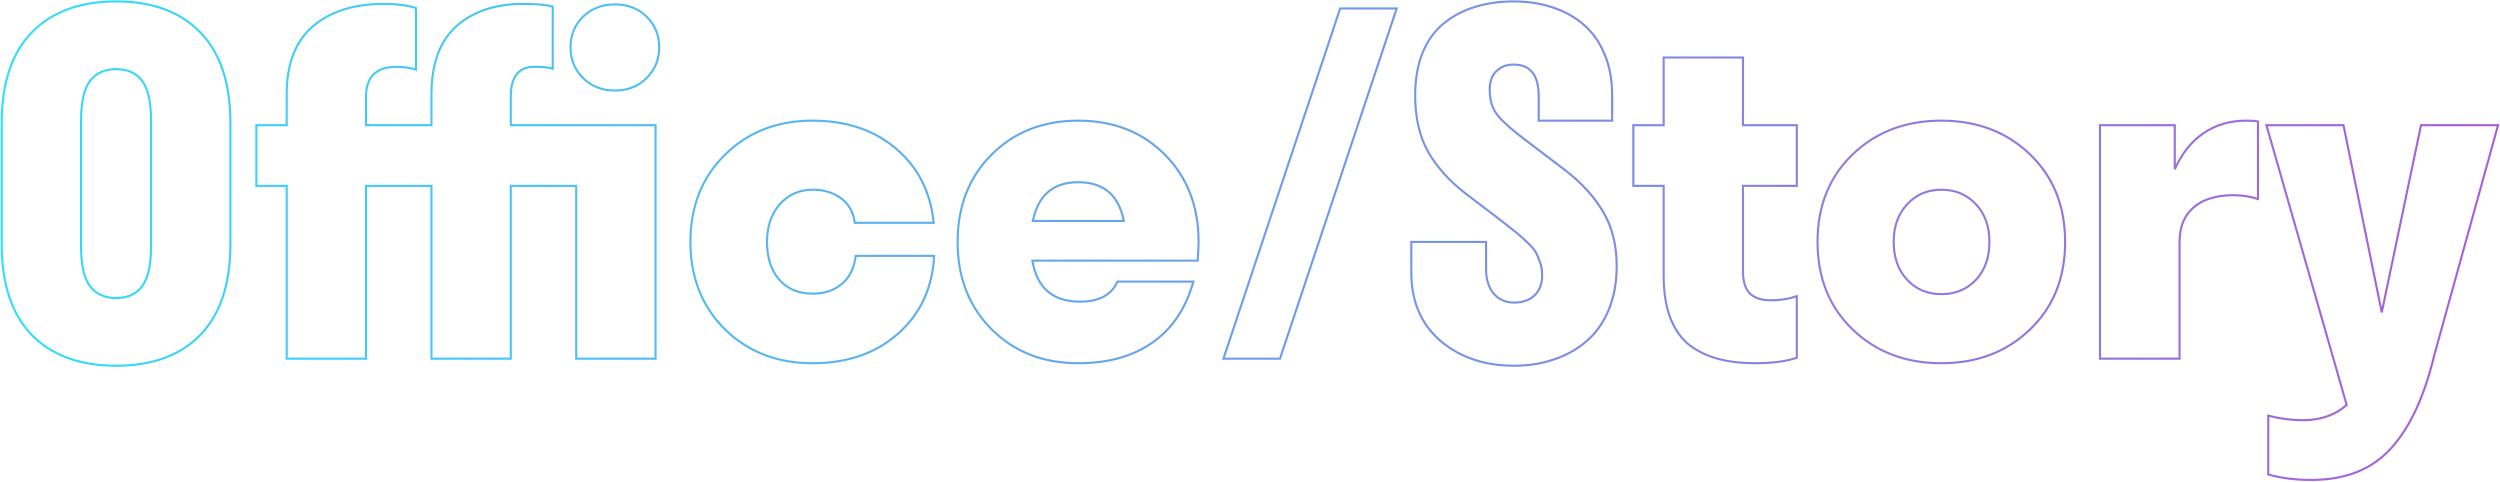 <svg width="1178" height="227" viewBox="0 0 1178 227" fill="none" xmlns="http://www.w3.org/2000/svg">
<path d="M94.373 157.828L94.014 157.48L94.014 157.48L94.373 157.828ZM14.988 157.828L14.63 158.176L14.631 158.178L14.988 157.828ZM14.988 15.279L15.346 15.629L15.347 15.627L14.988 15.279ZM94.373 15.279L94.013 15.626L94.016 15.629L94.373 15.279ZM66.981 134.84L66.58 134.54L66.577 134.545L66.981 134.84ZM66.981 38.16L66.577 38.455L66.581 38.46L66.981 38.16ZM42.381 38.16L41.984 37.855L41.981 37.86L42.381 38.16ZM94.014 157.48C84.75 167.027 71.681 171.83 54.734 171.83V172.83C71.876 172.83 85.233 167.966 94.732 158.176L94.014 157.48ZM54.734 171.83C37.788 171.83 24.682 167.027 15.346 157.479L14.631 158.178C24.201 167.965 37.593 172.83 54.734 172.83V171.83ZM15.347 157.48C6.014 147.864 1.309 133.758 1.309 115.074H0.309C0.309 133.917 5.056 148.313 14.63 158.176L15.347 157.48ZM1.309 115.074V57.926H0.309V115.074H1.309ZM1.309 57.926C1.309 39.242 6.015 25.172 15.346 15.629L14.631 14.93C5.056 24.722 0.309 39.084 0.309 57.926H1.309ZM15.347 15.627C24.683 6.008 37.789 1.17 54.734 1.17V0.17C37.592 0.17 24.2 5.071 14.63 14.931L15.347 15.627ZM54.734 1.17C71.68 1.17 84.749 6.008 94.013 15.626L94.733 14.932C85.234 5.071 71.877 0.17 54.734 0.17V1.17ZM94.016 15.629C103.347 25.172 108.053 39.242 108.053 57.926H109.053C109.053 39.084 104.306 24.722 94.731 14.93L94.016 15.629ZM108.053 57.926V115.074H109.053V57.926H108.053ZM108.053 115.074C108.053 133.758 103.347 147.864 94.014 157.48L94.732 158.176C104.305 148.313 109.053 133.917 109.053 115.074H108.053ZM41.981 135.14C44.885 139.012 49.164 140.926 54.734 140.926V139.926C49.419 139.926 45.463 138.116 42.781 134.54L41.981 135.14ZM54.734 140.926C60.304 140.926 64.551 139.012 67.384 135.135L66.577 134.545C63.967 138.116 60.05 139.926 54.734 139.926V140.926ZM67.38 135.14C70.275 131.281 71.67 124.912 71.67 116.148H70.67C70.67 124.859 69.272 130.951 66.581 134.54L67.38 135.14ZM71.67 116.148V56.852H70.67V116.148H71.67ZM71.67 56.852C71.67 48.088 70.275 41.719 67.38 37.86L66.581 38.46C69.272 42.049 70.67 48.141 70.67 56.852H71.67ZM67.384 37.865C64.551 33.988 60.304 32.074 54.734 32.074V33.074C60.05 33.074 63.967 34.884 66.577 38.455L67.384 37.865ZM54.734 32.074C49.233 32.074 44.958 33.99 41.984 37.855L42.777 38.465C45.533 34.883 49.493 33.074 54.734 33.074V32.074ZM41.981 37.86C39.087 41.719 37.691 48.088 37.691 56.852H38.691C38.691 48.141 40.089 42.049 42.781 38.46L41.981 37.86ZM37.691 56.852V116.148H38.691V56.852H37.691ZM37.691 116.148C37.691 124.912 39.087 131.281 41.981 135.14L42.781 134.54C40.089 130.951 38.691 124.859 38.691 116.148H37.691ZM203.299 169H202.799V169.5H203.299V169ZM203.299 87.574H203.799V87.074H203.299V87.574ZM172.469 87.574V87.074H171.969V87.574H172.469ZM172.469 169V169.5H172.969V169H172.469ZM135.086 169H134.586V169.5H135.086V169ZM135.086 87.574H135.586V87.074H135.086V87.574ZM120.799 87.574H120.299V88.074H120.799V87.574ZM120.799 59V58.5H120.299V59H120.799ZM135.086 59V59.5H135.586V59H135.086ZM147.439 12.379L147.117 11.997L147.115 11.998L147.439 12.379ZM195.994 3.785H196.494V3.427L196.155 3.312L195.994 3.785ZM195.994 32.789L195.85 33.268L196.494 33.461V32.789H195.994ZM172.469 59H171.969V59.5H172.469V59ZM203.299 59V59.5H203.799V59H203.299ZM215.008 12.379L214.675 12.006L214.674 12.007L215.008 12.379ZM260.447 3.141H260.947V2.777L260.602 2.665L260.447 3.141ZM260.447 32.359L260.295 32.836L260.947 33.044V32.359H260.447ZM240.682 59H240.182V59.5H240.682V59ZM308.895 59H309.395V58.5H308.895V59ZM308.895 169V169.5H309.395V169H308.895ZM271.512 169H271.012V169.5H271.512V169ZM271.512 87.574H272.012V87.074H271.512V87.574ZM240.682 87.574V87.074H240.182V87.574H240.682ZM240.682 169V169.5H241.182V169H240.682ZM274.734 36.764L274.381 37.117L274.384 37.12L274.734 36.764ZM274.734 7.867L274.387 7.507L274.384 7.51L274.734 7.867ZM203.799 169V87.574H202.799V169H203.799ZM203.299 87.074H172.469V88.074H203.299V87.074ZM171.969 87.574V169H172.969V87.574H171.969ZM172.469 168.5H135.086V169.5H172.469V168.5ZM135.586 169V87.574H134.586V169H135.586ZM135.086 87.074H120.799V88.074H135.086V87.074ZM121.299 87.574V59H120.299V87.574H121.299ZM120.799 59.5H135.086V58.5H120.799V59.5ZM135.586 59V44.498H134.586V59H135.586ZM135.586 44.498C135.586 30.199 139.673 19.654 147.764 12.759L147.115 11.998C138.734 19.14 134.586 30.008 134.586 44.498H135.586ZM147.762 12.761C155.957 5.838 166.897 2.352 180.633 2.352V1.352C166.726 1.352 155.537 4.884 147.117 11.997L147.762 12.761ZM180.633 2.352C187.052 2.352 192.111 2.995 195.833 4.259L196.155 3.312C192.286 1.998 187.104 1.352 180.633 1.352V2.352ZM195.494 3.785V32.789H196.494V3.785H195.494ZM196.138 32.31C193.222 31.436 190.094 31 186.756 31V32C190.006 32 193.037 32.424 195.85 33.268L196.138 32.31ZM186.756 31C181.918 31 178.198 32.191 175.69 34.662C173.18 37.134 171.969 40.803 171.969 45.572H172.969C172.969 40.961 174.139 37.593 176.391 35.374C178.645 33.154 182.069 32 186.756 32V31ZM171.969 45.572V59H172.969V45.572H171.969ZM172.469 59.5H203.299V58.5H172.469V59.5ZM203.799 59V44.498H202.799V59H203.799ZM203.799 44.498C203.799 30.191 207.676 19.643 215.342 12.751L214.674 12.007C206.727 19.151 202.799 30.017 202.799 44.498H203.799ZM215.34 12.752C223.105 5.834 233.504 2.352 246.59 2.352V1.352C233.322 1.352 222.666 4.887 214.675 12.006L215.34 12.752ZM246.59 2.352C253.178 2.352 257.726 2.784 260.293 3.616L260.602 2.665C257.869 1.779 253.179 1.352 246.59 1.352V2.352ZM259.947 3.141V32.359H260.947V3.141H259.947ZM260.6 31.883C258.73 31.285 255.726 31 251.639 31V32C255.715 32 258.584 32.288 260.295 32.836L260.6 31.883ZM251.639 31C247.871 31 244.969 32.216 243.026 34.711C241.102 37.182 240.182 40.83 240.182 45.572H241.182C241.182 40.933 242.087 37.545 243.815 35.325C245.525 33.129 248.101 32 251.639 32V31ZM240.182 45.572V59H241.182V45.572H240.182ZM240.682 59.5H308.895V58.5H240.682V59.5ZM308.395 59V169H309.395V59H308.395ZM308.895 168.5H271.512V169.5H308.895V168.5ZM272.012 169V87.574H271.012V169H272.012ZM271.512 87.074H240.682V88.074H271.512V87.074ZM240.182 87.574V169H241.182V87.574H240.182ZM240.682 168.5H203.299V169.5H240.682V168.5ZM304.352 36.41C300.514 40.247 295.668 42.172 289.773 42.172V43.172C295.91 43.172 301.018 41.158 305.059 37.117L304.352 36.41ZM289.773 42.172C283.879 42.172 278.995 40.247 275.085 36.407L274.384 37.12C278.495 41.158 283.637 43.172 289.773 43.172V42.172ZM275.088 36.41C271.246 32.568 269.326 27.863 269.326 22.262H268.326C268.326 28.119 270.345 33.082 274.381 37.117L275.088 36.41ZM269.326 22.262C269.326 16.661 271.246 11.993 275.085 8.224L274.384 7.51C270.346 11.476 268.326 16.404 268.326 22.262H269.326ZM275.081 8.227C278.991 4.457 283.876 2.566 289.773 2.566V1.566C283.64 1.566 278.499 3.543 274.387 7.507L275.081 8.227ZM289.773 2.566C295.671 2.566 300.518 4.457 304.355 8.224L305.055 7.51C301.014 3.543 295.907 1.566 289.773 1.566V2.566ZM304.355 8.224C308.194 11.993 310.113 16.661 310.113 22.262H311.113C311.113 16.404 309.094 11.476 305.055 7.51L304.355 8.224ZM310.113 22.262C310.113 27.863 308.194 32.568 304.352 36.41L305.059 37.117C309.094 33.082 311.113 28.119 311.113 22.262H310.113ZM402.781 104.977L402.286 105.046L402.347 105.477H402.781V104.977ZM367.439 96.275L367.813 96.608L367.816 96.605L367.439 96.275ZM396.551 133.873L396.237 133.484L396.233 133.487L396.551 133.873ZM403.211 120.553V120.053H402.768L402.715 120.492L403.211 120.553ZM440.164 120.553L440.663 120.579L440.691 120.053H440.164V120.553ZM423.191 157.184L422.86 156.809L422.859 156.81L423.191 157.184ZM341.551 155.143L341.198 155.497L341.201 155.5L341.551 155.143ZM341.551 72.965L341.902 73.321V73.321L341.551 72.965ZM422.225 70.064L421.9 70.445L421.901 70.446L422.225 70.064ZM439.949 104.977V105.477H440.501L440.447 104.927L439.949 104.977ZM403.276 104.907C402.544 99.708 400.3 95.711 396.522 92.97L395.935 93.78C399.462 96.338 401.586 100.076 402.286 105.046L403.276 104.907ZM396.522 92.97C392.773 90.25 388.262 88.9 383.016 88.9V89.9C388.082 89.9 392.38 91.201 395.935 93.78L396.522 92.97ZM383.016 88.9C376.505 88.9 371.173 91.249 367.063 95.946L367.816 96.605C371.726 92.135 376.778 89.9 383.016 89.9V88.9ZM367.066 95.943C362.958 100.565 360.924 106.6 360.924 114H361.924C361.924 106.791 363.9 101.009 367.813 96.608L367.066 95.943ZM360.924 114C360.924 121.605 362.881 127.68 366.85 132.163L367.599 131.501C363.834 127.247 361.924 121.434 361.924 114H360.924ZM366.85 132.163C370.826 136.655 376.235 138.885 383.016 138.885V137.885C376.476 137.885 371.357 135.746 367.599 131.501L366.85 132.163ZM383.016 138.885C388.486 138.885 393.115 137.35 396.869 134.259L396.233 133.487C392.682 136.411 388.287 137.885 383.016 137.885V138.885ZM396.865 134.262C400.713 131.154 402.979 126.583 403.707 120.613L402.715 120.492C402.01 126.268 399.837 130.576 396.237 133.484L396.865 134.262ZM403.211 121.053H440.164V120.053H403.211V121.053ZM439.665 120.527C438.883 135.515 433.279 147.595 422.86 156.809L423.523 157.558C434.159 148.152 439.869 135.812 440.663 120.579L439.665 120.527ZM422.859 156.81C412.511 166.024 399.172 170.648 382.801 170.648V171.648C399.372 171.648 412.961 166.962 423.524 157.557L422.859 156.81ZM382.801 170.648C366.304 170.648 352.684 165.356 341.901 154.786L341.201 155.5C352.189 166.271 366.068 171.648 382.801 171.648V170.648ZM341.903 154.788C331.193 144.149 325.83 130.567 325.83 114H324.83C324.83 130.805 330.281 144.652 341.198 155.497L341.903 154.788ZM325.83 114C325.83 97.433 331.193 83.888 341.902 73.321L341.2 72.609C330.281 83.383 324.83 97.195 324.83 114H325.83ZM341.902 73.321C352.685 62.679 366.305 57.352 382.801 57.352V56.352C366.067 56.352 352.187 61.766 341.2 72.609L341.902 73.321ZM382.801 57.352C398.674 57.352 411.693 61.727 421.9 70.445L422.549 69.684C412.131 60.785 398.868 56.352 382.801 56.352V57.352ZM421.901 70.446C432.179 79.164 438.031 90.679 439.452 105.026L440.447 104.927C439.003 90.342 433.038 78.582 422.548 69.683L421.901 70.446ZM439.949 104.477H402.781V105.477H439.949V104.477ZM564.344 122.809V123.309H564.808L564.842 122.846L564.344 122.809ZM486.463 122.809V122.309H485.873L485.97 122.891L486.463 122.809ZM526.531 132.691V132.191H526.206L526.074 132.489L526.531 132.691ZM562.303 132.691L562.784 132.826L562.961 132.191H562.303V132.691ZM543.074 161.373L542.787 160.963L542.786 160.964L543.074 161.373ZM548.875 72.857L548.52 73.21L548.875 72.857ZM486.678 104.117L486.188 104.016L486.064 104.617H486.678V104.117ZM529.539 104.117V104.617H530.145L530.03 104.022L529.539 104.117ZM564.273 114C564.273 115.986 564.131 118.908 563.845 122.772L564.842 122.846C565.129 118.975 565.273 116.024 565.273 114H564.273ZM564.344 122.309H486.463V123.309H564.344V122.309ZM485.97 122.891C487.057 129.414 489.505 134.369 493.361 137.689C497.218 141.011 502.421 142.645 508.914 142.645V141.645C502.588 141.645 497.64 140.055 494.013 136.932C490.385 133.807 488.017 129.094 486.956 122.726L485.97 122.891ZM508.914 142.645C513.445 142.645 517.239 141.847 520.269 140.222C523.306 138.592 525.549 136.143 526.988 132.894L526.074 132.489C524.721 135.542 522.63 137.82 519.796 139.341C516.953 140.866 513.335 141.645 508.914 141.645V142.645ZM526.531 133.191H562.303V132.191H526.531V133.191ZM561.821 132.557C558.338 145.068 551.988 154.523 542.787 160.963L543.361 161.783C552.78 155.189 559.249 145.524 562.784 132.826L561.821 132.557ZM542.786 160.964C533.651 167.409 522.085 170.648 508.055 170.648V171.648C522.24 171.648 534.021 168.371 543.362 161.782L542.786 160.964ZM508.055 170.648C491.63 170.648 478.155 165.356 467.588 154.789L466.881 155.496C477.655 166.27 491.393 171.648 508.055 171.648V170.648ZM467.588 154.789C457.022 144.223 451.729 130.641 451.729 114H450.729C450.729 130.874 456.106 144.721 466.881 155.496L467.588 154.789ZM451.729 114C451.729 97.359 457.022 83.777 467.588 73.211L466.881 72.504C456.106 83.279 450.729 97.126 450.729 114H451.729ZM467.588 73.211C478.155 62.644 491.63 57.352 508.055 57.352V56.352C491.393 56.352 477.655 61.73 466.881 72.504L467.588 73.211ZM508.055 57.352C524.551 57.352 538.025 62.644 548.52 73.21L549.23 72.505C538.527 61.73 524.787 56.352 508.055 56.352V57.352ZM548.52 73.21C559.015 83.776 564.273 97.358 564.273 114H565.273C565.273 97.127 559.933 83.28 549.23 72.505L548.52 73.21ZM508.055 85.356C502.094 85.356 497.252 86.902 493.577 90.041C489.906 93.177 487.456 97.856 486.188 104.016L487.167 104.218C488.406 98.204 490.772 93.752 494.227 90.801C497.678 87.853 502.27 86.356 508.055 86.356V85.356ZM486.678 104.617H529.539V103.617H486.678V104.617ZM530.03 104.022C528.834 97.859 526.411 93.178 522.719 90.04C519.026 86.9 514.12 85.356 508.055 85.356V86.356C513.949 86.356 518.604 87.854 522.072 90.802C525.542 93.751 527.881 98.201 529.048 104.212L530.03 104.022ZM603.123 169V169.5H603.483L603.597 169.158L603.123 169ZM576.482 169L576.008 168.842L575.789 169.5H576.482V169ZM631.482 4V3.5H631.122L631.008 3.842L631.482 4ZM658.123 4L658.597 4.158L658.817 3.5H658.123V4ZM603.123 168.5H576.482V169.5H603.123V168.5ZM576.957 169.158L631.957 4.158L631.008 3.842L576.008 168.842L576.957 169.158ZM631.482 4.5H658.123V3.5H631.482V4.5ZM657.649 3.842L602.649 168.842L603.597 169.158L658.597 4.158L657.649 3.842ZM670.369 24.732L669.908 24.539L669.906 24.544L670.369 24.732ZM695.076 3.248L695.221 3.727L695.225 3.725L695.076 3.248ZM731.492 3.463L731.334 3.937L731.34 3.939L731.492 3.463ZM746.102 11.52L745.775 11.898L745.778 11.901L746.102 11.52ZM755.984 25.377L755.523 25.57L755.525 25.575L755.984 25.377ZM759.637 56.852V57.352H760.137V56.852H759.637ZM725.047 56.852H724.547V57.352H725.047V56.852ZM705.066 33.541L705.414 33.901L705.42 33.895L705.066 33.541ZM705.604 54.273L705.211 54.584L705.216 54.589L705.604 54.273ZM718.924 66.09L719.226 65.692L719.225 65.69L718.924 66.09ZM737.186 79.947L737.488 79.549L737.488 79.549L737.186 79.947ZM755.34 99.713L754.91 99.968L754.911 99.97L755.34 99.713ZM758.025 146.012L758.487 146.204L758.488 146.202L758.025 146.012ZM747.605 160.729L747.281 160.348L747.278 160.351L747.605 160.729ZM732.352 169.322L732.193 168.848L732.188 168.85L732.352 169.322ZM678.748 160.621L678.422 161L678.425 161.003L678.748 160.621ZM664.998 114V113.5H664.498V114H664.998ZM700.232 114H700.732V113.5H700.232V114ZM703.777 138.277L703.392 138.596L703.396 138.601L703.777 138.277ZM725.691 123.668L725.217 123.826L725.219 123.832L725.691 123.668ZM719.568 114.107L719.221 114.467L719.228 114.474L719.568 114.107ZM714.734 109.811L714.419 110.199L714.425 110.203L714.431 110.208L714.734 109.811ZM708.396 104.762L708.707 104.369L708.7 104.364L708.396 104.762ZM690.779 91.334L690.474 91.73L690.476 91.732L690.779 91.334ZM672.947 71.568L672.512 71.814L672.513 71.816L672.947 71.568ZM667.324 44.928C667.324 37.316 668.498 30.65 670.832 24.921L669.906 24.544C667.514 30.416 666.324 37.214 666.324 44.928H667.324ZM670.83 24.926C673.237 19.191 676.556 14.644 680.779 11.265L680.154 10.485C675.784 13.981 672.371 18.672 669.908 24.539L670.83 24.926ZM680.779 11.265C685.025 7.869 689.837 5.356 695.221 3.727L694.931 2.769C689.43 4.434 684.503 7.006 680.154 10.485L680.779 11.265ZM695.225 3.725C700.685 2.024 706.685 1.17 713.23 1.17V0.17C706.598 0.17 700.496 1.035 694.927 2.771L695.225 3.725ZM713.23 1.17C719.772 1.17 725.805 2.094 731.334 3.937L731.65 2.989C726.008 1.108 719.866 0.17 713.23 0.17V1.17ZM731.34 3.939C736.866 5.71 741.676 8.364 745.775 11.898L746.428 11.141C742.22 7.513 737.29 4.796 731.645 2.987L731.34 3.939ZM745.778 11.901C749.937 15.425 753.187 19.977 755.523 25.57L756.446 25.184C754.055 19.462 750.717 14.775 746.425 11.138L745.778 11.901ZM755.525 25.575C757.929 31.16 759.137 37.536 759.137 44.713H760.137C760.137 37.423 758.91 30.909 756.444 25.179L755.525 25.575ZM759.137 44.713V56.852H760.137V44.713H759.137ZM759.637 56.352H725.047V57.352H759.637V56.352ZM725.547 56.852V45.357H724.547V56.852H725.547ZM725.547 45.357C725.547 40.328 724.554 36.463 722.485 33.848C720.398 31.211 717.281 29.926 713.23 29.926V30.926C717.057 30.926 719.849 32.129 721.701 34.469C723.57 36.831 724.547 40.433 724.547 45.357H725.547ZM713.23 29.926C709.753 29.926 706.897 31.003 704.713 33.188L705.42 33.895C707.389 31.925 709.976 30.926 713.23 30.926V29.926ZM704.719 33.181C702.517 35.308 701.451 38.355 701.451 42.242H702.451C702.451 38.538 703.462 35.785 705.414 33.901L704.719 33.181ZM701.451 42.242C701.451 47.267 702.69 51.395 705.211 54.584L705.996 53.963C703.647 50.993 702.451 47.101 702.451 42.242H701.451ZM705.216 54.589C707.762 57.718 712.243 61.686 718.623 66.489L719.225 65.69C712.858 60.897 708.458 56.988 705.991 53.958L705.216 54.589ZM718.622 66.488L736.883 80.346L737.488 79.549L719.226 65.692L718.622 66.488ZM736.883 80.345C744.646 86.257 750.651 92.799 754.91 99.968L755.77 99.457C751.435 92.161 745.337 85.526 737.488 79.549L736.883 80.345ZM754.911 99.97C759.153 107.04 761.285 115.505 761.285 125.387H762.285C762.285 115.359 760.12 106.709 755.769 99.456L754.911 99.97ZM761.285 125.387C761.285 132.995 760.041 139.804 757.563 145.821L758.488 146.202C761.023 140.045 762.285 133.104 762.285 125.387H761.285ZM757.564 145.819C755.084 151.771 751.654 156.61 747.281 160.348L747.93 161.109C752.437 157.256 755.954 152.284 758.487 146.204L757.564 145.819ZM747.278 160.351C742.961 164.101 737.935 166.934 732.193 168.848L732.51 169.797C738.369 167.843 743.512 164.947 747.933 161.106L747.278 160.351ZM732.188 168.85C726.445 170.835 720.199 171.83 713.445 171.83V172.83C720.298 172.83 726.656 171.82 732.515 169.795L732.188 168.85ZM713.445 171.83C699.652 171.83 688.206 167.958 679.071 160.239L678.425 161.003C687.767 168.896 699.453 172.83 713.445 172.83V171.83ZM679.074 160.242C670.033 152.472 665.498 141.841 665.498 128.287H664.498C664.498 142.09 669.13 153.015 678.422 161L679.074 160.242ZM665.498 128.287V114H664.498V128.287H665.498ZM664.998 114.5H700.232V113.5H664.998V114.5ZM699.732 114V126.783H700.732V114H699.732ZM699.732 126.783C699.732 131.663 700.935 135.618 703.392 138.596L704.163 137.959C701.893 135.208 700.732 131.5 700.732 126.783H699.732ZM703.396 138.601C705.933 141.586 709.299 143.074 713.445 143.074V142.074C709.57 142.074 706.491 140.698 704.158 137.954L703.396 138.601ZM713.445 143.074C717.624 143.074 720.984 141.898 723.461 139.496L722.765 138.778C720.516 140.958 717.43 142.074 713.445 142.074V143.074ZM723.461 139.496C725.941 137.092 727.158 133.836 727.158 129.791H726.158C726.158 133.623 725.013 136.598 722.765 138.778L723.461 139.496ZM727.158 129.791C727.158 127.522 726.829 125.425 726.164 123.504L725.219 123.832C725.843 125.635 726.158 127.62 726.158 129.791H727.158ZM726.166 123.51C725.515 121.557 724.823 119.915 724.087 118.591L723.213 119.077C723.91 120.331 724.579 121.912 725.217 123.826L726.166 123.51ZM724.087 118.591C723.332 117.232 721.925 115.614 719.909 113.741L719.228 114.474C721.222 116.325 722.536 117.858 723.213 119.077L724.087 118.591ZM719.915 113.747C717.906 111.809 716.278 110.362 715.038 109.413L714.431 110.208C715.625 111.121 717.221 112.538 719.221 114.467L719.915 113.747ZM715.05 109.422C713.901 108.489 711.786 106.804 708.707 104.37L708.086 105.154C711.166 107.589 713.276 109.27 714.419 110.199L715.05 109.422ZM708.7 104.364L691.082 90.936L690.476 91.732L708.093 105.159L708.7 104.364ZM691.085 90.938C683.321 84.955 677.425 78.415 673.382 71.321L672.513 71.816C676.633 79.045 682.626 85.682 690.474 91.73L691.085 90.938ZM673.383 71.323C669.353 64.182 667.324 55.392 667.324 44.928H666.324C666.324 55.519 668.378 64.489 672.512 71.814L673.383 71.323ZM824.52 138.277L824.16 138.625L824.166 138.631L824.52 138.277ZM846.648 139.566H847.148V138.864L846.485 139.094L846.648 139.566ZM846.648 168.57L846.811 169.043L847.148 168.927V168.57H846.648ZM809.695 169.107L809.826 168.625L809.82 168.623L809.695 169.107ZM796.16 162.662L795.852 163.056L795.86 163.062L796.16 162.662ZM787.029 149.771L786.561 149.948L786.563 149.953L787.029 149.771ZM783.914 87.574H784.414V87.074H783.914V87.574ZM769.627 87.574H769.127V88.074H769.627V87.574ZM769.627 59V58.5H769.127V59H769.627ZM783.914 59V59.5H784.414V59H783.914ZM783.914 27.096V26.596H783.414V27.096H783.914ZM821.297 27.096H821.797V26.596H821.297V27.096ZM821.297 59H820.797V59.5H821.297V59ZM846.648 59H847.148V58.5H846.648V59ZM846.648 87.574V88.074H847.148V87.574H846.648ZM821.297 87.574V87.074H820.797V87.574H821.297ZM820.797 128.072C820.797 132.723 821.886 136.275 824.16 138.625L824.879 137.93C822.856 135.839 821.797 132.588 821.797 128.072H820.797ZM824.166 138.631C826.445 140.91 829.929 142 834.51 142V141C830.067 141 826.891 139.941 824.873 137.924L824.166 138.631ZM834.51 142C838.928 142 843.03 141.348 846.812 140.039L846.485 139.094C842.819 140.363 838.829 141 834.51 141V142ZM846.148 139.566V168.57H847.148V139.566H846.148ZM846.486 168.097C841.545 169.791 835.053 170.648 826.99 170.648V171.648C835.112 171.648 841.725 170.787 846.811 169.043L846.486 168.097ZM826.99 170.648C820.507 170.648 814.787 169.971 809.826 168.625L809.564 169.59C814.629 170.965 820.44 171.648 826.99 171.648V170.648ZM809.82 168.623C804.868 167.35 800.416 165.229 796.46 162.262L795.86 163.062C799.925 166.111 804.496 168.287 809.571 169.592L809.82 168.623ZM796.468 162.268C792.612 159.254 789.617 155.036 787.495 149.59L786.563 149.953C788.738 155.536 791.831 159.912 795.852 163.056L796.468 162.268ZM787.497 149.595C785.447 144.152 784.414 137.555 784.414 129.791H783.414C783.414 137.639 784.458 144.362 786.561 149.948L787.497 149.595ZM784.414 129.791V87.574H783.414V129.791H784.414ZM783.914 87.074H769.627V88.074H783.914V87.074ZM770.127 87.574V59H769.127V87.574H770.127ZM769.627 59.5H783.914V58.5H769.627V59.5ZM784.414 59V27.096H783.414V59H784.414ZM783.914 27.596H821.297V26.596H783.914V27.596ZM820.797 27.096V59H821.797V27.096H820.797ZM821.297 59.5H846.648V58.5H821.297V59.5ZM846.148 59V87.574H847.148V59H846.148ZM846.648 87.074H821.297V88.074H846.648V87.074ZM820.797 87.574V128.072H821.797V87.574H820.797ZM956.541 155.25L956.195 154.889L956.541 155.25ZM872.967 72.75L872.62 72.389L872.967 72.75ZM956.541 72.75L956.195 73.111L956.541 72.75ZM931.082 131.832L931.447 132.174L931.45 132.171L931.082 131.832ZM931.082 96.275L930.714 96.614L930.717 96.617L931.082 96.275ZM898.641 96.275L899.006 96.617L899.008 96.614L898.641 96.275ZM898.641 131.832L898.273 132.171L898.276 132.174L898.641 131.832ZM956.195 154.889C945.269 165.39 931.468 170.648 914.754 170.648V171.648C931.698 171.648 945.756 166.308 956.887 155.611L956.195 154.889ZM914.754 170.648C898.039 170.648 884.239 165.39 873.313 154.889L872.62 155.611C883.752 166.308 897.809 171.648 914.754 171.648V170.648ZM873.313 154.889C862.393 144.395 856.924 130.781 856.924 114H855.924C855.924 131.021 861.483 144.907 872.62 155.611L873.313 154.889ZM856.924 114C856.924 97.219 862.393 83.605 873.313 73.111L872.62 72.389C861.483 83.093 855.924 96.979 855.924 114H856.924ZM873.313 73.111C884.239 62.61 898.039 57.352 914.754 57.352V56.352C897.809 56.352 883.752 61.692 872.62 72.389L873.313 73.111ZM914.754 57.352C931.468 57.352 945.269 62.61 956.195 73.111L956.887 72.389C945.756 61.692 931.698 56.352 914.754 56.352V57.352ZM956.195 73.111C967.114 83.605 972.584 97.219 972.584 114H973.584C973.584 96.979 968.025 83.093 956.887 72.389L956.195 73.111ZM972.584 114C972.584 130.781 967.114 144.395 956.195 154.889L956.887 155.611C968.025 144.907 973.584 131.021 973.584 114H972.584ZM914.754 139.1C921.54 139.1 927.119 136.795 931.447 132.174L930.717 131.49C926.594 135.893 921.288 138.1 914.754 138.1V139.1ZM931.45 132.171C935.774 127.48 937.92 121.407 937.92 114H936.92C936.92 121.202 934.84 127.018 930.714 131.493L931.45 132.171ZM937.92 114C937.92 106.593 935.774 100.554 931.447 95.934L930.717 96.617C934.84 101.02 936.92 106.798 936.92 114H937.92ZM931.45 95.936C927.123 91.243 921.543 88.9 914.754 88.9V89.9C921.285 89.9 926.591 92.141 930.714 96.614L931.45 95.936ZM914.754 88.9C908.104 88.9 902.598 91.245 898.273 95.936L899.008 96.614C903.134 92.139 908.37 89.9 914.754 89.9V88.9ZM898.276 95.934C893.948 100.554 891.803 106.593 891.803 114H892.803C892.803 106.798 894.883 101.02 899.006 96.617L898.276 95.934ZM891.803 114C891.803 121.407 893.948 127.48 898.273 132.171L899.008 131.493C894.883 127.018 892.803 121.202 892.803 114H891.803ZM898.276 132.174C902.601 136.792 908.107 139.1 914.754 139.1V138.1C908.367 138.1 903.131 135.895 899.006 131.49L898.276 132.174ZM1027.01 169V169.5H1027.51V169H1027.01ZM989.52 169H989.02V169.5H989.52V169ZM989.52 59V58.5H989.02V59H989.52ZM1024.75 59H1025.25V58.5H1024.75V59ZM1024.75 79.732H1024.25L1025.21 79.936L1024.75 79.732ZM1038.29 62.76L1038.01 62.346L1038.01 62.348L1038.29 62.76ZM1063.96 57.281H1064.46V56.921L1064.12 56.807L1063.96 57.281ZM1063.96 93.805L1063.8 94.277L1064.46 94.507V93.805H1063.96ZM1033.56 97.779L1033.89 98.157L1033.89 98.156L1033.56 97.779ZM1026.51 114V169H1027.51V114H1026.51ZM1027.01 168.5H989.52V169.5H1027.01V168.5ZM990.02 169V59H989.02V169H990.02ZM989.52 59.5H1024.75V58.5H989.52V59.5ZM1024.25 59V79.732H1025.25V59H1024.25ZM1025.21 79.936C1028.47 72.63 1032.93 67.05 1038.57 63.172L1038.01 62.348C1032.19 66.347 1027.62 72.082 1024.3 79.528L1025.21 79.936ZM1038.57 63.173C1044.28 59.296 1050.88 57.352 1058.38 57.352V56.352C1050.69 56.352 1043.9 58.346 1038.01 62.346L1038.57 63.173ZM1058.38 57.352C1059.8 57.352 1060.97 57.387 1061.88 57.458C1062.81 57.529 1063.44 57.633 1063.8 57.756L1064.12 56.807C1063.63 56.643 1062.9 56.533 1061.96 56.461C1061.01 56.388 1059.82 56.352 1058.38 56.352V57.352ZM1063.46 57.281V93.805H1064.46V57.281H1063.46ZM1064.13 93.332C1060.56 92.095 1056.67 91.478 1052.47 91.478V92.478C1056.57 92.478 1060.35 93.08 1063.8 94.277L1064.13 93.332ZM1052.47 91.478C1044.23 91.478 1037.8 93.43 1033.23 97.402L1033.89 98.156C1038.21 94.394 1044.38 92.478 1052.47 92.478V91.478ZM1033.23 97.402C1028.73 101.312 1026.51 106.871 1026.51 114H1027.51C1027.51 107.093 1029.65 101.837 1033.89 98.157L1033.23 97.402ZM1147.11 167.066L1146.63 166.933L1146.62 166.941L1146.62 166.95L1147.11 167.066ZM1126.48 211.432L1126.11 211.093L1126.11 211.095L1126.48 211.432ZM1068.8 223.57H1068.3V223.947L1068.66 224.051L1068.8 223.57ZM1068.8 195.855L1068.92 195.371L1068.3 195.211V195.855H1068.8ZM1105.75 190.807L1106.08 191.182L1106.32 190.973L1106.23 190.669L1105.75 190.807ZM1067.94 59V58.5H1067.27L1067.46 59.138L1067.94 59ZM1104.25 59L1104.74 58.9L1104.65 58.5H1104.25V59ZM1122.29 147.193L1121.8 147.294L1122.78 147.296L1122.29 147.193ZM1140.77 59V58.5H1140.36L1140.28 58.898L1140.77 59ZM1177.08 59L1177.56 59.134L1177.74 58.5H1177.08V59ZM1146.62 166.95C1141.9 186.673 1135.06 201.369 1126.11 211.093L1126.85 211.77C1135.95 201.872 1142.86 186.991 1147.59 167.183L1146.62 166.95ZM1126.11 211.095C1117.28 220.781 1104.96 225.648 1089.1 225.648V226.648C1105.18 226.648 1117.79 221.704 1126.85 211.769L1126.11 211.095ZM1089.1 225.648C1081.62 225.648 1074.9 224.793 1068.93 223.09L1068.66 224.051C1074.73 225.785 1081.54 226.648 1089.1 226.648V225.648ZM1069.3 223.57V195.855H1068.3V223.57H1069.3ZM1068.67 196.34C1074.3 197.782 1079.78 198.504 1085.12 198.504V197.504C1079.87 197.504 1074.47 196.794 1068.92 195.371L1068.67 196.34ZM1085.12 198.504C1093.54 198.504 1100.53 196.072 1106.08 191.182L1105.42 190.432C1100.08 195.138 1093.33 197.504 1085.12 197.504V198.504ZM1106.23 190.669L1068.42 58.862L1067.46 59.138L1105.27 190.945L1106.23 190.669ZM1067.94 59.5H1104.25V58.5H1067.94V59.5ZM1103.76 59.1L1121.8 147.294L1122.78 147.093L1104.74 58.9L1103.76 59.1ZM1122.78 147.296L1141.26 59.102L1140.28 58.898L1121.8 147.091L1122.78 147.296ZM1140.77 59.5H1177.08V58.5H1140.77V59.5ZM1176.6 58.866L1146.63 166.933L1147.59 167.2L1177.56 59.134L1176.6 58.866Z" fill="url(#paint0_linear_2092_2189)"/>
<defs>
<linearGradient id="paint0_linear_2092_2189" x1="-8" y1="88" x2="1178" y2="88" gradientUnits="userSpaceOnUse">
<stop stop-color="#30DFFB"/>
<stop offset="1" stop-color="#A95ED8"/>
</linearGradient>
</defs>
</svg>
